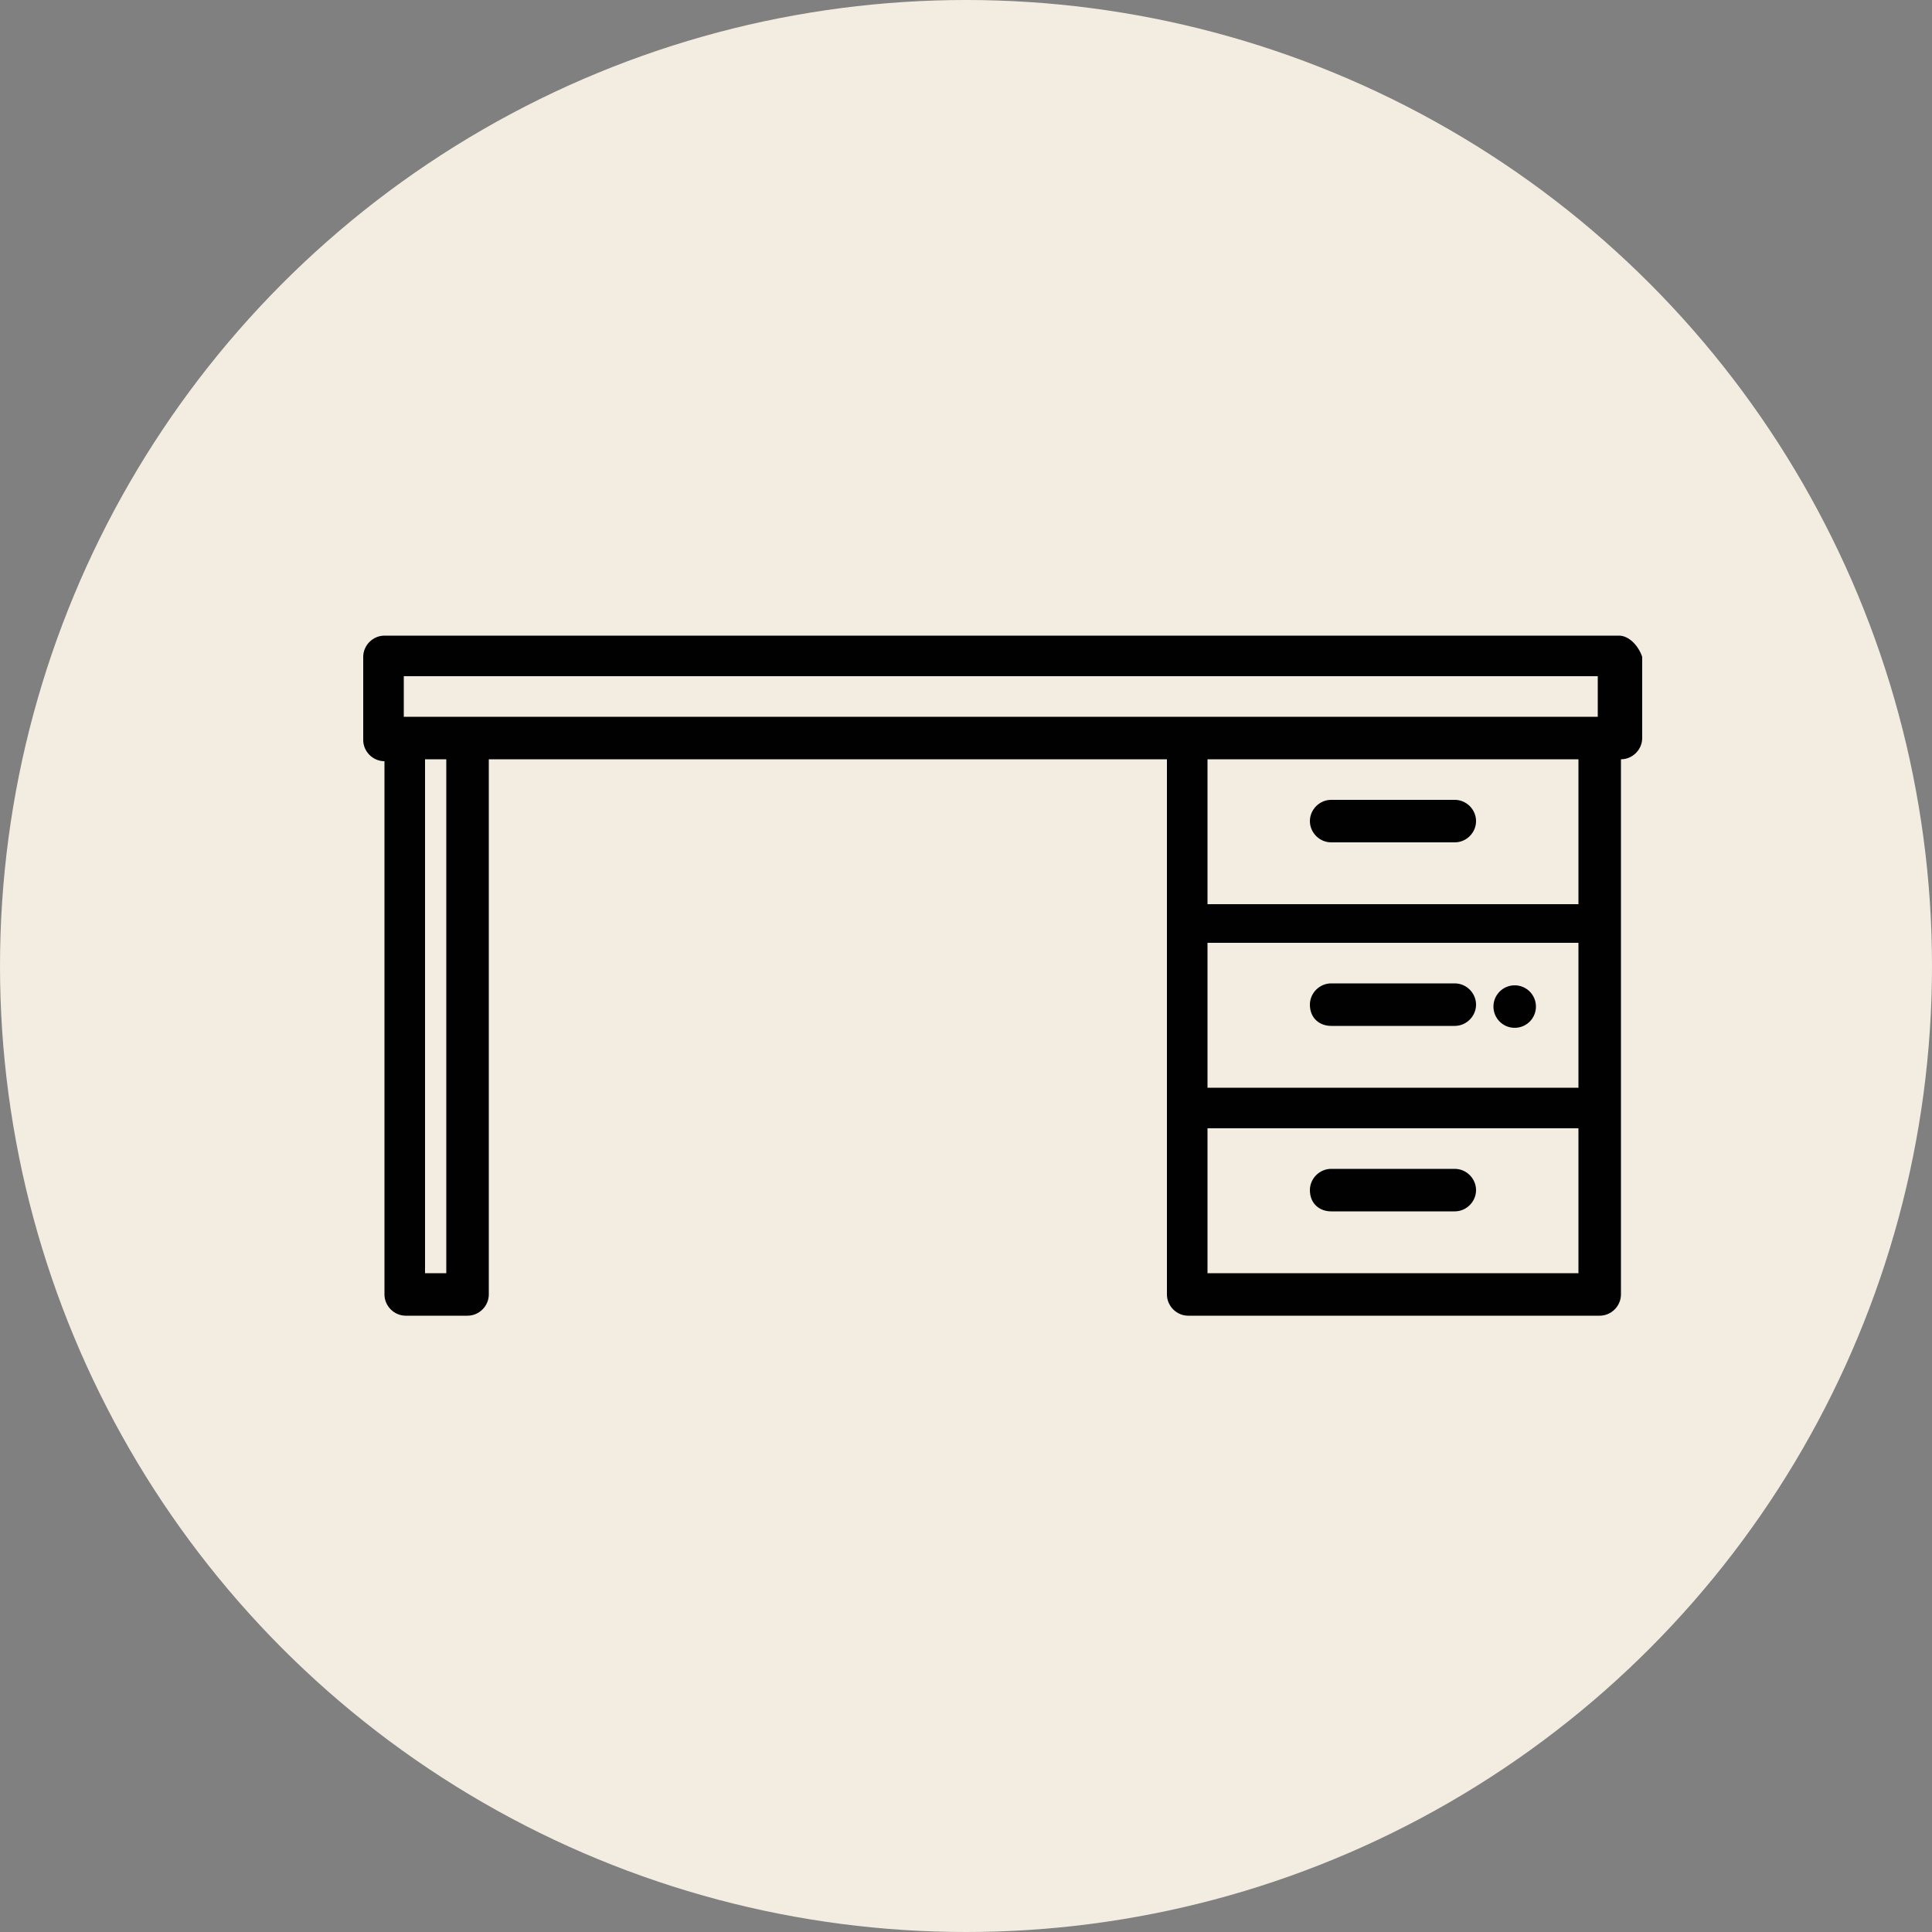 <?xml version="1.0" encoding="utf-8"?>
<!-- Generator: Adobe Illustrator 23.1.0, SVG Export Plug-In . SVG Version: 6.00 Build 0)  -->
<svg version="1.1" id="Layer_1" xmlns="http://www.w3.org/2000/svg" xmlns:xlink="http://www.w3.org/1999/xlink" x="0px" y="0px"
	 viewBox="0 0 100 100" style="enable-background:new 0 0 100 100;" xml:space="preserve">
<rect x="0" y="0" width="100" height="100" fill="#808080" stroke="none"/>
<style type="text/css">
	.st0{fill:#F3ECE0;}
	.st1{fill:#010101;}
</style>
<circle class="st0" cx="50" cy="50" r="50"/>
<g>
	<path class="st1" d="M83.8,32.9H19.9c-0.6,0-1.1,0.5-1.1,1.1v4.3c0,0.6,0.5,1.1,1.1,1.1V67c0,0.6,0.5,1.1,1.1,1.1h3.2
		c0.6,0,1.1-0.5,1.1-1.1V39.3h35.1V67c0,0.6,0.5,1.1,1.1,1.1h21.3c0.6,0,1.1-0.5,1.1-1.1V39.3c0.6,0,1.1-0.5,1.1-1.1V34
		C84.8,33.4,84.3,32.9,83.8,32.9z M20.9,35h61.8v2.1H20.9V35z M23.1,65.9H22V39.3h1.1V65.9z M81.6,56.3H62.5v-7.5h19.2V56.3z
		 M81.6,65.9H62.5v-7.5h19.2V65.9z M81.6,46.8H62.5v-7.5h19.2V46.8z"/>
	<path class="st1" d="M68.9,43.6h6.4c0.6,0,1.1-0.5,1.1-1.1s-0.5-1.1-1.1-1.1h-6.4c-0.6,0-1.1,0.5-1.1,1.1S68.3,43.6,68.9,43.6z"/>
	<path class="st1" d="M68.9,53.1h6.4c0.6,0,1.1-0.5,1.1-1.1c0-0.6-0.5-1.1-1.1-1.1h-6.4c-0.6,0-1.1,0.5-1.1,1.1
		C67.8,52.7,68.3,53.1,68.9,53.1z"/>
	<path class="st1" d="M68.9,62.7h6.4c0.6,0,1.1-0.5,1.1-1.1c0-0.6-0.5-1.1-1.1-1.1h-6.4c-0.6,0-1.1,0.5-1.1,1.1
		C67.8,62.3,68.3,62.7,68.9,62.7z"/>
	<circle class="st1" cx="78.4" cy="52.1" r="1.1"/>
</g>
</svg>
